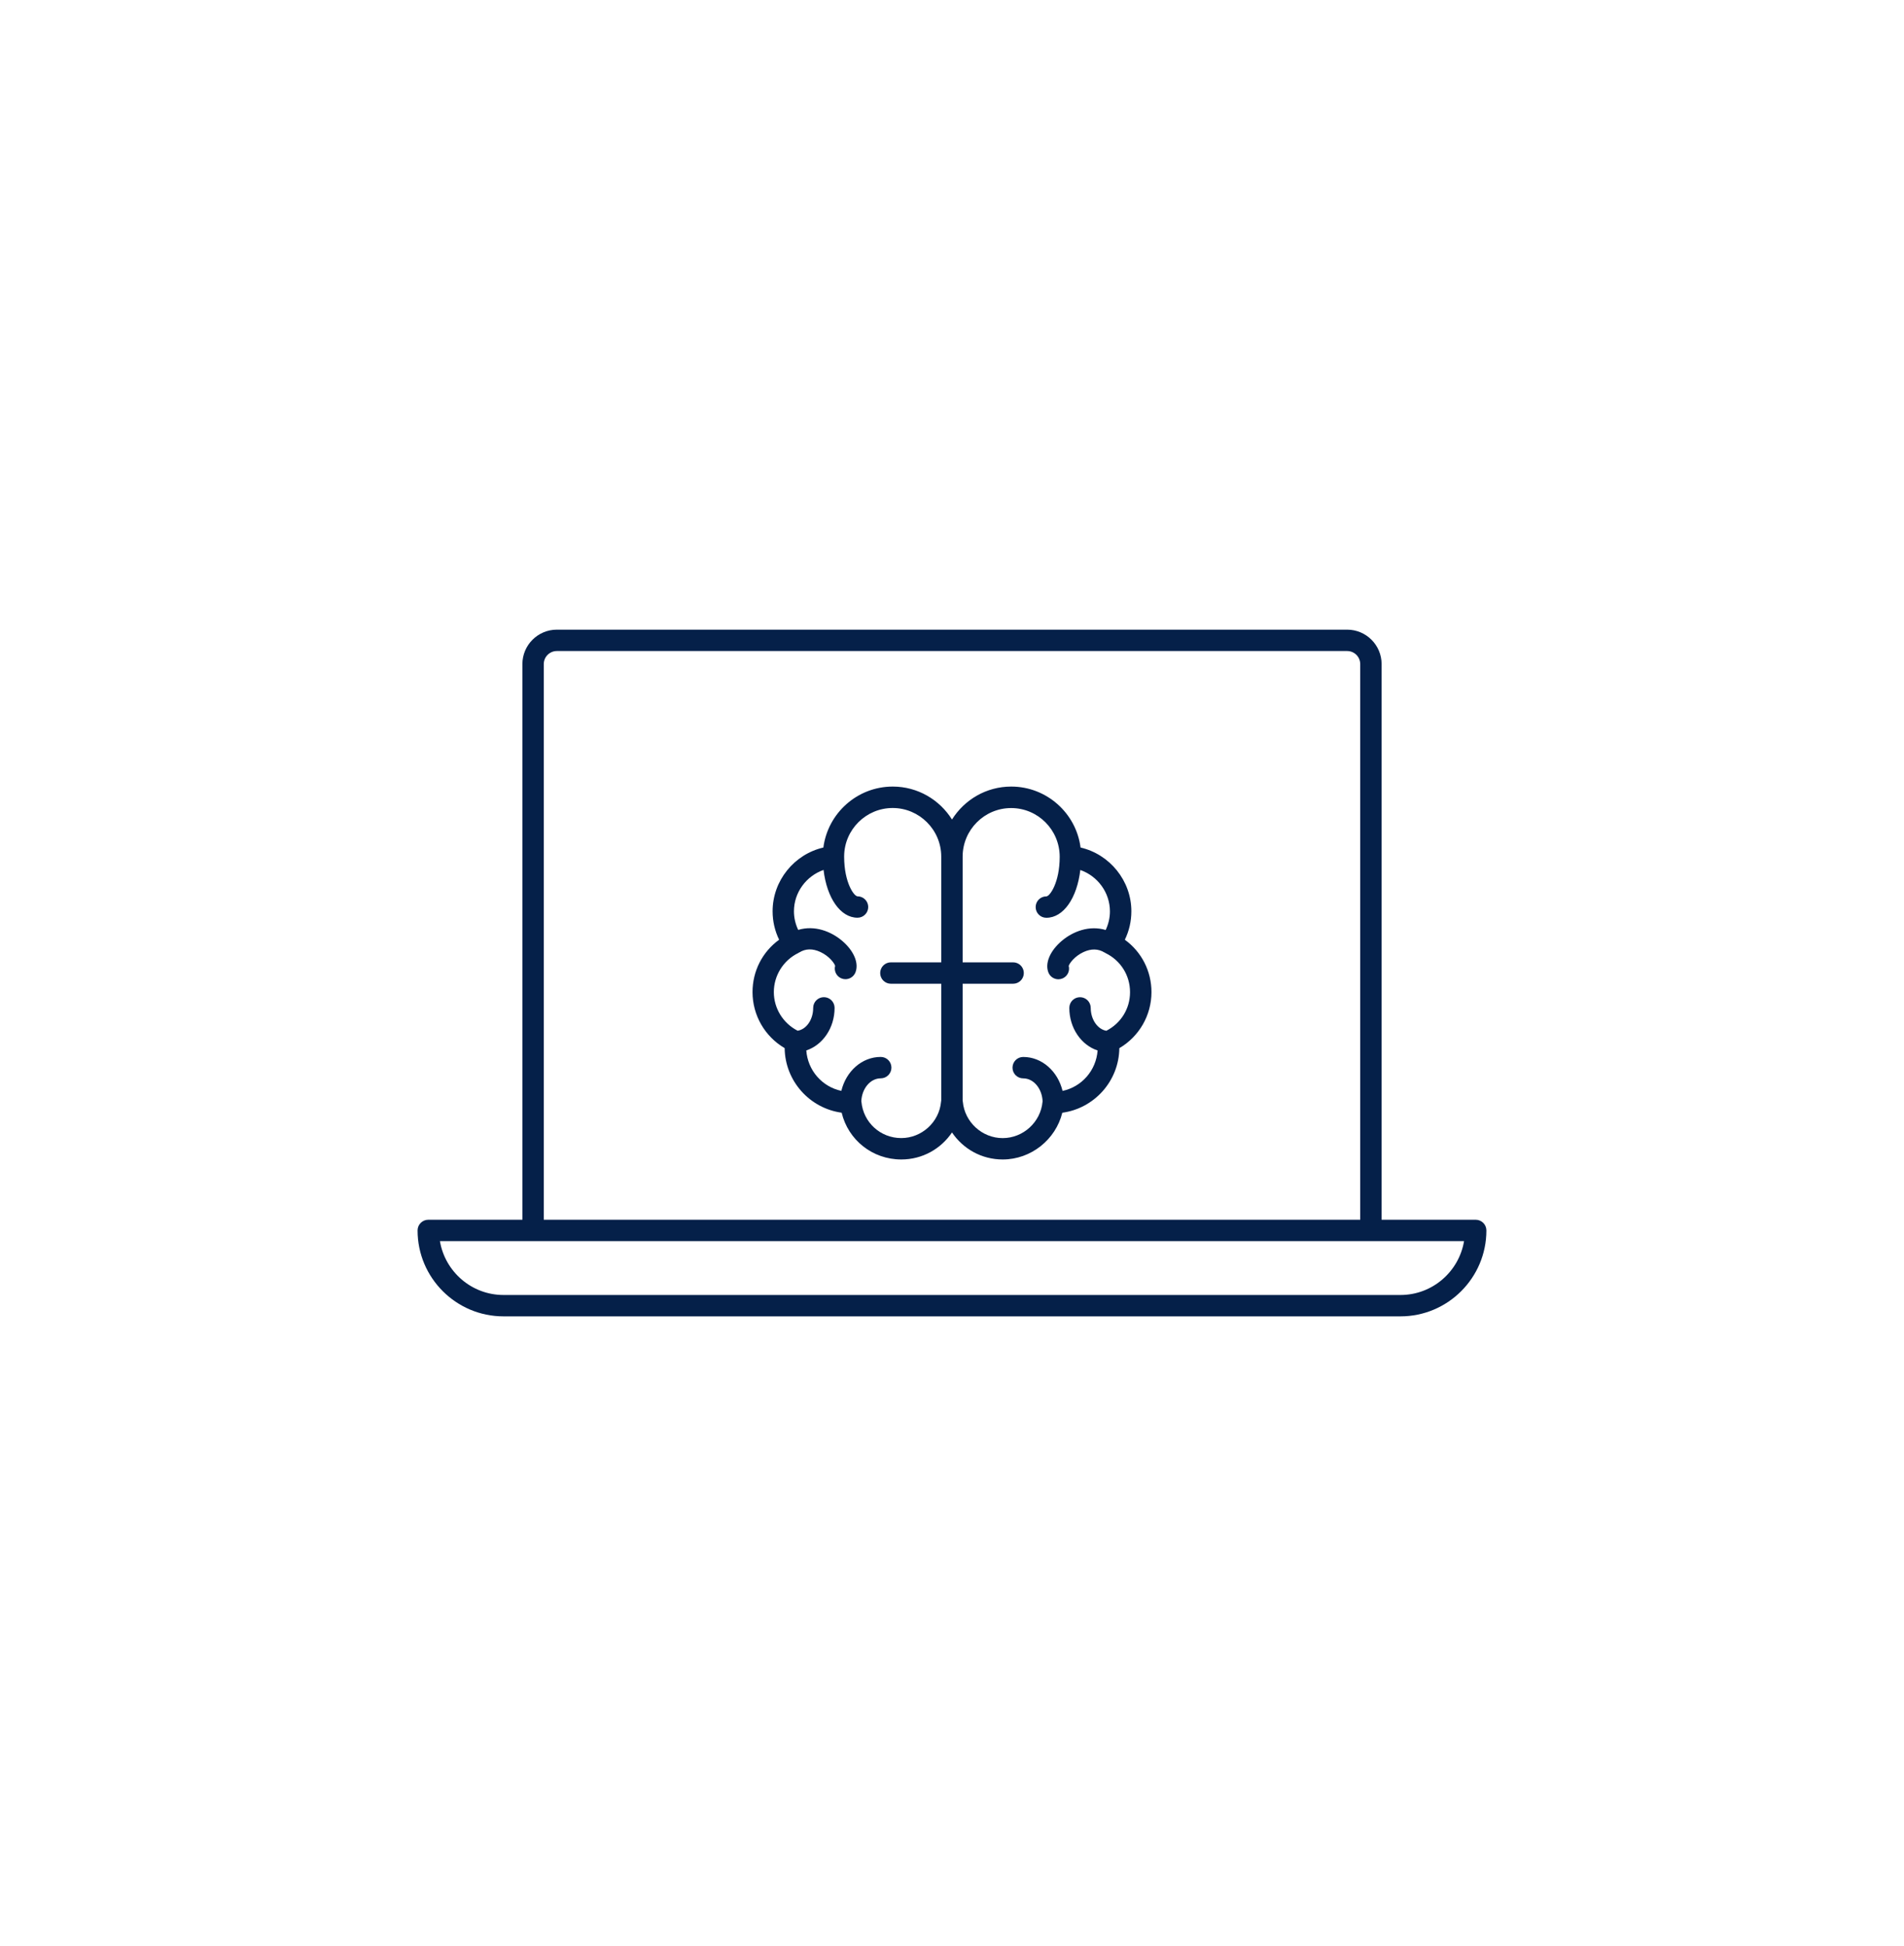 <?xml version="1.0" encoding="UTF-8"?>
<svg xmlns="http://www.w3.org/2000/svg" id="Layer_1" data-name="Layer 1" width="633.42" height="647.37" viewBox="0 0 633.42 647.37">
  <path d="m374.21,312.61c1.43-2.93,2.17-6.15,2.17-9.47,0-10.19-7.21-18.96-16.9-21.2-1.47-11.42-11.26-20.28-23.07-20.28-8.31,0-15.58,4.39-19.7,10.96-4.12-6.57-11.4-10.96-19.71-10.96-11.82,0-21.6,8.86-23.08,20.28-9.69,2.23-16.89,11.01-16.89,21.2,0,3.32.74,6.53,2.17,9.47-5.54,4.01-8.85,10.4-8.85,17.42,0,7.72,4.12,14.8,10.69,18.64.13,10.97,8.35,20.03,18.96,21.48,2.18,9.06,10.23,15.56,19.84,15.56,7.05,0,13.2-3.55,16.87-8.99,3.67,5.44,9.82,8.99,16.87,8.99,9.44,0,17.62-6.62,19.83-15.55,10.61-1.44,18.84-10.5,18.97-21.48,6.57-3.84,10.69-10.91,10.69-18.64,0-7.02-3.32-13.41-8.85-17.42Zm-74.38,65.98c-6.95,0-12.65-5.22-13.26-12.13,0-.04-.02-.06-.03-.1.18-4.25,3-7.64,6.46-7.64,1.96,0,3.56-1.59,3.56-3.56s-1.59-3.56-3.56-3.56c-6.29,0-11.55,4.81-13.1,11.29-6.37-1.34-11.19-6.8-11.66-13.45,5.41-1.78,9.41-7.42,9.41-14.16,0-1.96-1.59-3.56-3.56-3.56s-3.56,1.59-3.56,3.56c0,3.93-2.27,7.14-5.17,7.6-4.82-2.46-7.92-7.4-7.92-12.86s3.13-10.56,8.16-13c.05-.02.09-.08.14-.11.06-.03.13-.03.18-.07,2.08-1.29,4.44-1.34,7-.15,2.98,1.39,4.64,3.72,4.91,4.59-.45,1.7.43,3.52,2.1,4.2.44.18.89.26,1.34.26,1.4,0,2.73-.84,3.3-2.22,1.26-3.09-.5-7.26-4.48-10.61-3.63-3.05-9.06-5.22-14.55-3.57-.91-1.93-1.41-4.02-1.41-6.19,0-6.3,4.12-11.75,9.85-13.76,1.09,9.31,5.59,15.9,11.3,15.9,1.96,0,3.56-1.59,3.56-3.56s-1.59-3.56-3.56-3.56c-1.14,0-4.43-4.52-4.45-13.13,0,0,0,0,0-.01,0-.06,0-.14,0-.21.07-8.85,7.29-16.03,16.15-16.03s16.15,7.25,16.15,16.16v81.11c-.03.14-.05.27-.06.42-.59,6.79-6.42,12.11-13.25,12.11Zm68.21-35.7c-2.87-.47-5.18-3.74-5.18-7.6,0-1.96-1.59-3.56-3.56-3.56s-3.56,1.59-3.56,3.56c0,6.74,3.99,12.38,9.41,14.16-.48,6.65-5.29,12.11-11.66,13.45-1.55-6.48-6.81-11.29-13.09-11.29-1.97,0-3.56,1.59-3.56,3.56s1.59,3.56,3.56,3.56c3.47,0,6.28,3.4,6.45,7.66,0,.03-.02.05-.02.08-.6,6.8-6.42,12.13-13.26,12.13s-12.65-5.32-13.26-12.11c-.01-.13-.03-.25-.06-.38v-81.14c0-8.91,7.24-16.16,16.14-16.16s16.14,7.24,16.15,16.21c-.01,8.64-3.31,13.17-4.44,13.17-1.97,0-3.56,1.59-3.56,3.56s1.59,3.56,3.56,3.56c5.72,0,10.21-6.59,11.3-15.9,5.73,2.01,9.85,7.46,9.85,13.77,0,2.17-.5,4.26-1.41,6.19-5.48-1.65-10.92.52-14.54,3.56-3.99,3.36-5.75,7.52-4.5,10.62.56,1.38,1.89,2.22,3.3,2.22.44,0,.9-.09,1.33-.26,1.68-.68,2.56-2.49,2.11-4.2.27-.87,1.93-3.2,4.91-4.59,2.56-1.19,4.92-1.14,7,.15.06.04.12.04.19.07.05.03.08.09.14.11,5.03,2.44,8.16,7.42,8.16,13s-3.09,10.4-7.91,12.86Z" fill="#052049"></path>
  <path d="m490.94,405.76h-31.31v-184.84c0-6.32-5.14-11.46-11.46-11.46H185.25c-6.32,0-11.46,5.14-11.46,11.46v184.84h-31.31c-1.96,0-3.56,1.59-3.56,3.56,0,15.76,12.82,28.58,28.59,28.58h298.4c15.76,0,28.58-12.82,28.58-28.58,0-1.97-1.59-3.56-3.56-3.56ZM180.9,220.92c0-2.4,1.95-4.35,4.35-4.35h262.92c2.4,0,4.35,1.95,4.35,4.35v184.84H180.9v-184.84Zm285.02,209.87H167.51c-10.63,0-19.45-7.77-21.16-17.92h340.71c-1.7,10.15-10.53,17.92-21.15,17.92Z" fill="#052049"></path>
  <path d="m337.04,320.13h-40.66c-1.96,0-3.56,1.59-3.56,3.56s1.59,3.56,3.56,3.56h40.66c1.97,0,3.56-1.59,3.56-3.56s-1.59-3.56-3.56-3.56Z" fill="#052049"></path>
</svg>
